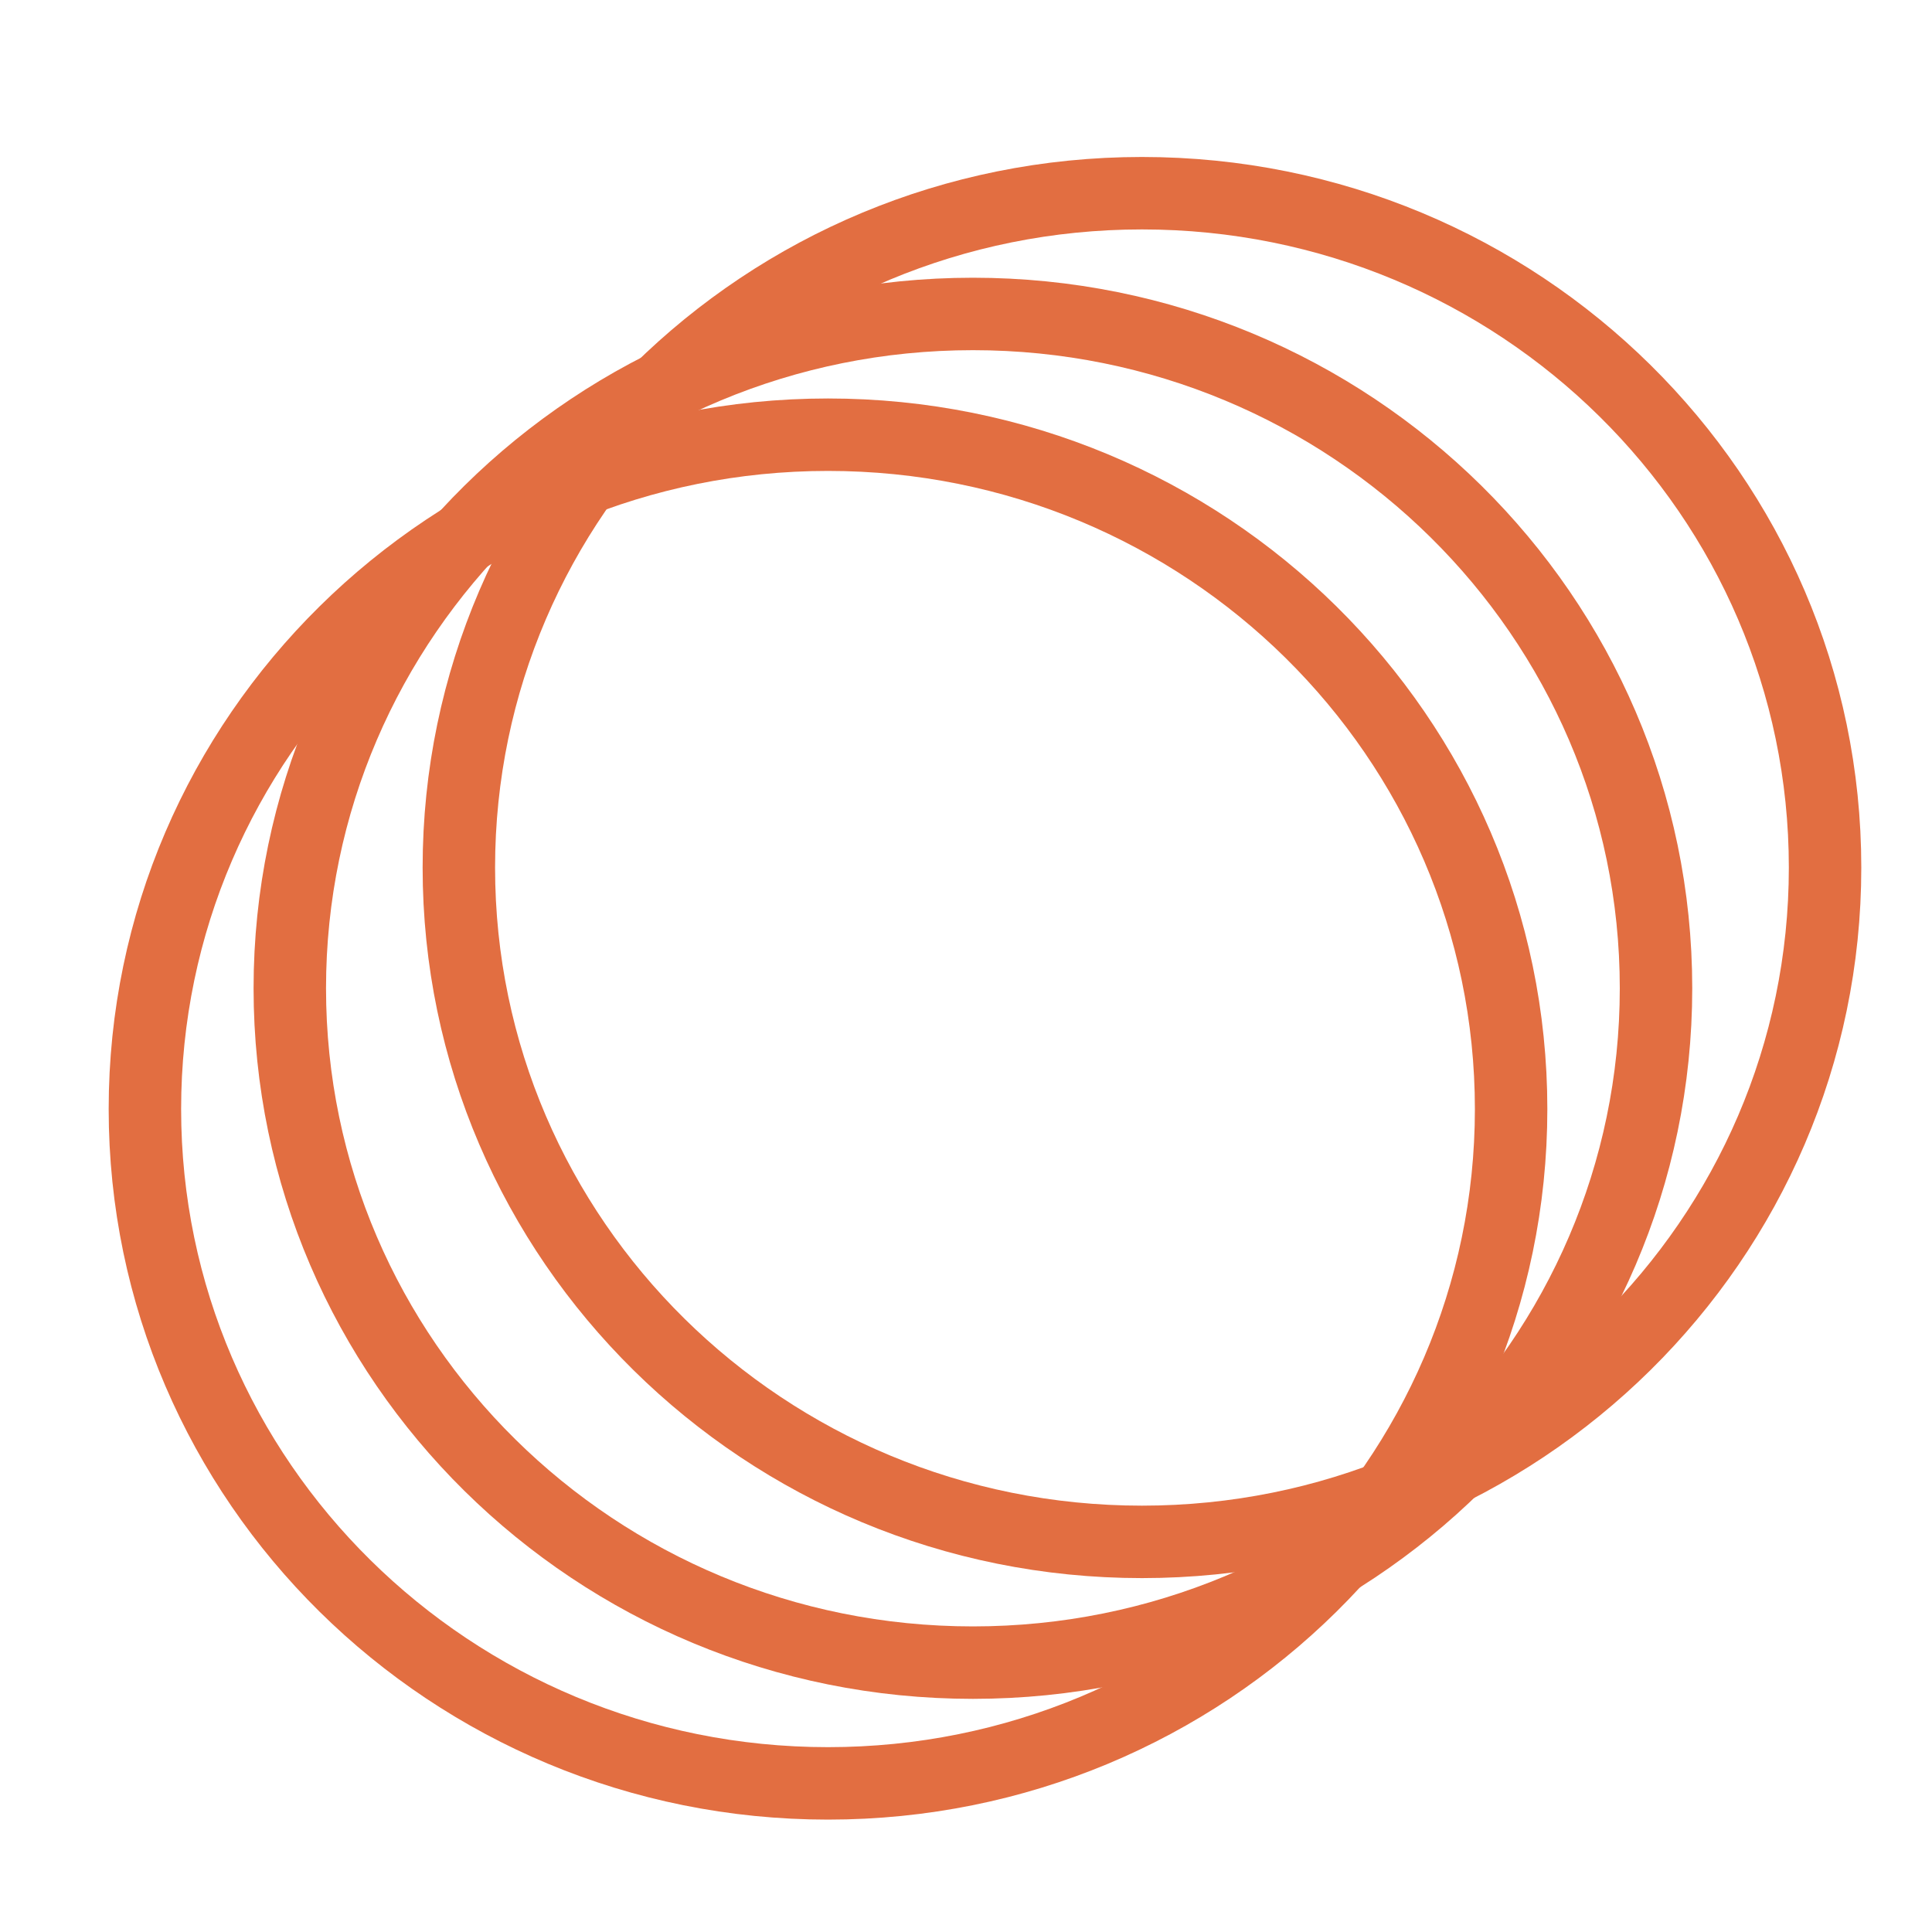 <svg xmlns="http://www.w3.org/2000/svg" width="40" height="40" fill="none"><path fill="transparent" stroke="#E26E41" stroke-linecap="round" stroke-linejoin="bevel" stroke-width="1.5" d="M20.143 6.5c7.811 0 14.143 6.251 14.143 13.962 0 7.71-6.332 13.961-14.143 13.961C12.332 34.423 6 28.172 6 20.462 6 12.751 12.332 6.5 20.143 6.5Z"/><path fill="transparent" stroke="#E26E41" stroke-linecap="round" stroke-linejoin="bevel" stroke-width="1.5" d="M23.643 4c7.811 0 14.143 6.251 14.143 13.962 0 7.71-6.332 13.961-14.143 13.961-7.811 0-14.143-6.251-14.143-13.961C9.5 10.251 15.832 4 23.643 4Z"/><path fill="transparent" stroke="#E26E41" stroke-linecap="round" stroke-linejoin="bevel" stroke-width="1.5" d="M17.143 9c7.811 0 14.143 6.251 14.143 13.962 0 7.71-6.332 13.961-14.143 13.961C9.332 36.923 3 30.672 3 22.962 3 15.251 9.332 9 17.143 9Z"/></svg>